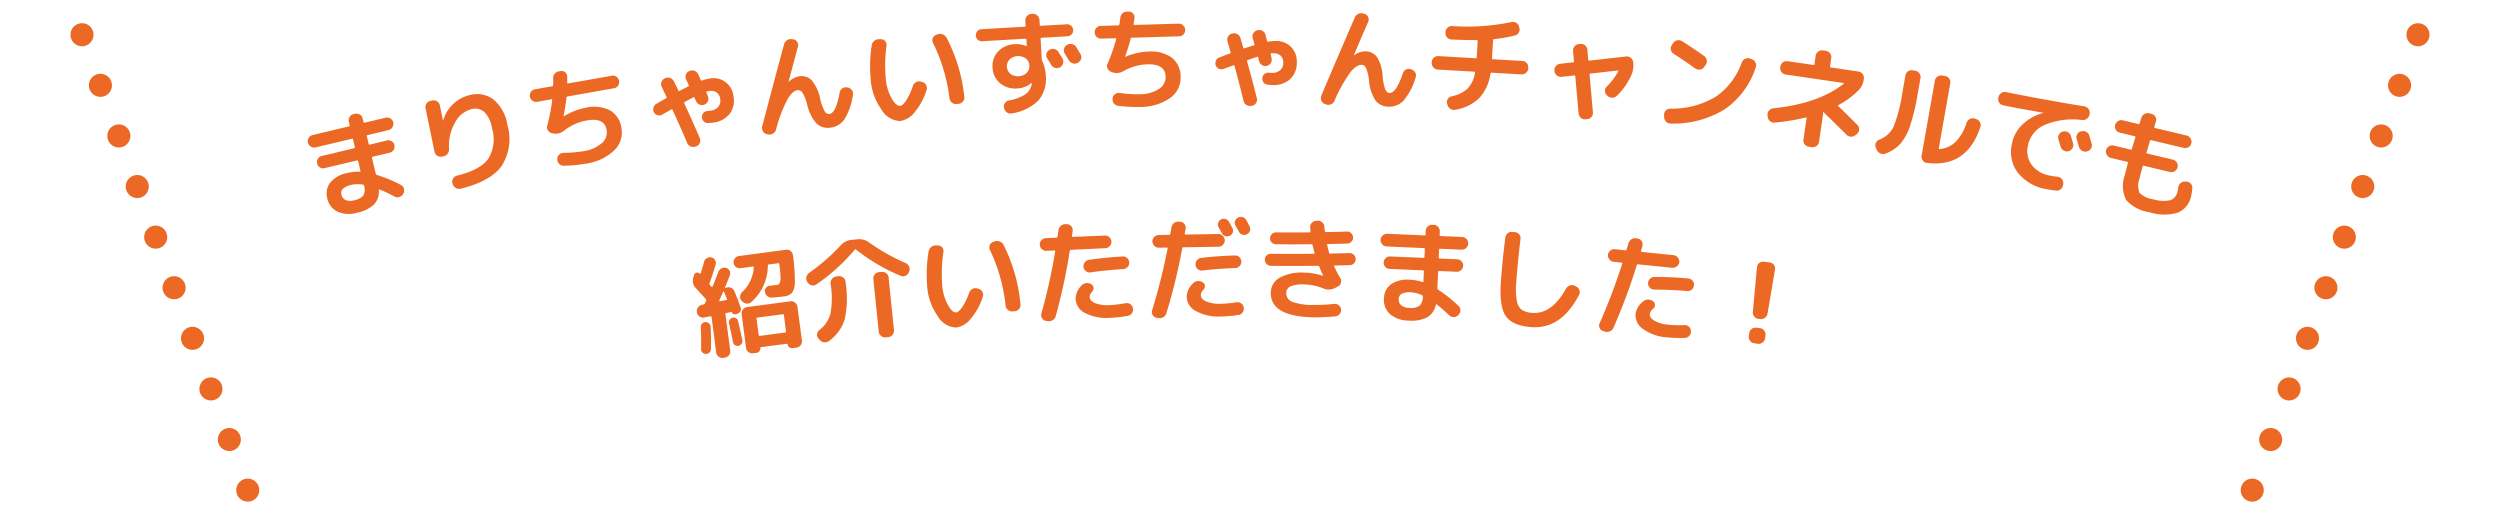 <svg xmlns="http://www.w3.org/2000/svg" xmlns:xlink="http://www.w3.org/1999/xlink" width="325" height="68" viewBox="0 0 325 68">
  <defs>
    <clipPath id="clip-path">
      <rect id="長方形_1196" data-name="長方形 1196" width="325" height="68" transform="translate(25 792)" fill="#fff"/>
    </clipPath>
    <clipPath id="clip-path-2">
      <rect id="長方形_1127" data-name="長方形 1127" width="245" height="45.03" fill="#eb6924"/>
    </clipPath>
  </defs>
  <g id="マスクグループ_175" data-name="マスクグループ 175" transform="translate(-25 -792)" clip-path="url(#clip-path)">
    <g id="グループ_1050" data-name="グループ 1050">
      <line id="線_33" data-name="線 33" y2="100" transform="translate(35.661 796.515) rotate(-20)" fill="none" stroke="#eb6924" stroke-linecap="round" stroke-width="3" stroke-dasharray="0 7"/>
      <line id="線_34" data-name="線 34" y1="100" transform="translate(305.137 890.485) rotate(-160)" fill="none" stroke="#eb6924" stroke-linecap="round" stroke-width="3" stroke-dasharray="0 7"/>
      <g id="グループ_979" data-name="グループ 979" transform="translate(65 793.505)">
        <g id="グループ_978" data-name="グループ 978" transform="translate(0 0)" clip-path="url(#clip-path-2)">
          <path id="パス_1039" data-name="パス 1039" d="M1.028,7.12A.791.791,0,0,1,.4,7.013.8.8,0,0,1,.024,6.5a.779.779,0,0,1,.107-.619.833.833,0,0,1,.512-.37L5.35,4.391a.112.112,0,0,0,.1-.156l-.1-.443a.8.8,0,0,1,.1-.624.772.772,0,0,1,.507-.375l.195-.049a.829.829,0,0,1,.989.619l.107.443a.119.119,0,0,0,.161.1l2.714-.648a.8.8,0,0,1,.624.1.8.8,0,0,1,.268,1.131.8.8,0,0,1-.507.38l-2.719.648c-.083.019-.117.063-.1.141l.234,1a.121.121,0,0,0,.161.1L10.3,6.218a.786.786,0,0,1,.609.1.757.757,0,0,1,.361.5.833.833,0,0,1-.093.619.786.786,0,0,1-.5.366l-2.217.526a.119.119,0,0,0-.1.161l.487,2.047a.225.225,0,0,0,.141.161,18.3,18.3,0,0,1,3.124,1.3.774.774,0,0,1,.4.492.821.821,0,0,1-.078.634l-.029.054a.865.865,0,0,1-.5.395.756.756,0,0,1-.624-.068c-.721-.38-1.36-.682-1.915-.911-.078-.029-.117-.01-.117.073a2.447,2.447,0,0,1-.643,1.886,4.492,4.492,0,0,1-2.2,1.062,3.742,3.742,0,0,1-2.534-.141,2.455,2.455,0,0,1-1.33-1.75,2.361,2.361,0,0,1,.361-2A3.712,3.712,0,0,1,5.17,10.449a5.676,5.676,0,0,1,1.6-.161c.078,0,.112-.034.093-.112l-.3-1.262a.112.112,0,0,0-.156-.1l-4.211,1a.761.761,0,0,1-.609-.093.779.779,0,0,1-.361-.5.8.8,0,0,1,.093-.614.776.776,0,0,1,.5-.37l4.206-1c.088-.024.122-.073.1-.161L5.9,6.1A.119.119,0,0,0,5.735,6ZM6.018,14a2.045,2.045,0,0,0,1.218-.629,1.674,1.674,0,0,0,.083-1.291.157.157,0,0,0-.151-.127,3.987,3.987,0,0,0-1.438.024,2.462,2.462,0,0,0-1.145.517.781.781,0,0,0-.195.785.944.944,0,0,0,.546.687A1.7,1.7,0,0,0,6.018,14" transform="translate(0.001 10.537)" fill="#eb6924"/>
          <path id="パス_1040" data-name="パス 1040" d="M5.294,10.325a.832.832,0,0,1-.97-.638L3.16,4.048a.824.824,0,0,1,.634-.97l.244-.049a.812.812,0,0,1,.624.117.774.774,0,0,1,.356.517l.414,1.988,0,.015c.019,0,.024-.015.019-.034A4.719,4.719,0,0,1,9.008,2.3a3.527,3.527,0,0,1,3.056.658,5.453,5.453,0,0,1,1.745,3.275,6.488,6.488,0,0,1-.765,5.317q-1.455,2-5.317,2.944a.807.807,0,0,1-.643-.1.868.868,0,0,1-.395-.521l-.039-.1a.767.767,0,0,1,.093-.609.78.78,0,0,1,.5-.366q3.026-.746,4.06-2.169a4.894,4.894,0,0,0,.5-3.986,3.861,3.861,0,0,0-.965-2.076,1.755,1.755,0,0,0-1.642-.429A3.374,3.374,0,0,0,7,5.885,6,6,0,0,0,6.215,9.3a1.027,1.027,0,0,1-.18.634.84.84,0,0,1-.541.351Z" transform="translate(12.162 8.531)" fill="#eb6924"/>
          <path id="パス_1041" data-name="パス 1041" d="M6.888,5.593a.828.828,0,0,1-.95-.663.823.823,0,0,1,.136-.619A.791.791,0,0,1,6.6,3.965L8.832,3.57a.143.143,0,0,0,.136-.141c.01-.219.01-.521-.01-.9a.886.886,0,0,1,.789-.9l.2-.039a.714.714,0,0,1,.59.18.726.726,0,0,1,.253.565v.755c0,.088.039.127.122.112l5.673-1a.805.805,0,0,1,.619.141.866.866,0,0,1,.336.536.8.8,0,0,1-.141.609.773.773,0,0,1-.526.341L10.821,4.9a.142.142,0,0,0-.127.141c-.083.77-.21,1.574-.375,2.412l0,.029.029,0A8.55,8.55,0,0,1,13.17,6.368a4.7,4.7,0,0,1,3.187.336A3.11,3.11,0,0,1,17.838,9a3.179,3.179,0,0,1-.975,2.939,6.725,6.725,0,0,1-3.7,1.7,17.456,17.456,0,0,1-2.831.263.832.832,0,0,1-.833-.833l0-.029a.769.769,0,0,1,.244-.575.832.832,0,0,1,.595-.239,15.908,15.908,0,0,0,2.544-.214,4.672,4.672,0,0,0,2.388-1.028,1.814,1.814,0,0,0,.643-1.735q-.292-1.637-2.549-1.238A6.6,6.6,0,0,0,10.387,9.34,1.691,1.691,0,0,1,8.949,9.7l-.156-.034a.8.8,0,0,1-.507-.351A.708.708,0,0,1,8.194,8.7a24.439,24.439,0,0,0,.643-3.319c0-.093-.029-.127-.107-.117Z" transform="translate(22.947 6.138)" fill="#eb6924"/>
          <path id="パス_1042" data-name="パス 1042" d="M10.4,7.315a.784.784,0,0,1-.6.083.72.72,0,0,1-.478-.37.791.791,0,0,1-.078-.6A.7.7,0,0,1,9.6,5.941c.638-.38,1.067-.629,1.3-.751a.125.125,0,0,0,.049-.171c-.068-.146-.175-.366-.312-.658S10.4,3.855,10.33,3.7a.768.768,0,0,1-.034-.629.791.791,0,0,1,.419-.458l.073-.029a.782.782,0,0,1,.629-.029.869.869,0,0,1,.492.429c.068.127.166.327.292.59s.224.468.278.595c.034.088.088.107.156.068.146-.078.526-.273,1.145-.58.073-.029.093-.088.063-.171s-.1-.224-.185-.395-.132-.283-.161-.341a.788.788,0,0,1-.024-.638.758.758,0,0,1,.429-.453l.054-.024a.857.857,0,0,1,1.111.429l.331.751a.12.12,0,0,0,.175.063,5.179,5.179,0,0,1,.965-.244,2.59,2.59,0,0,1,3.119,2.32,2.838,2.838,0,0,1-.517,2.29,3.166,3.166,0,0,1-2.135,1.111,5.284,5.284,0,0,1-.653.054A.7.7,0,0,1,15.8,8.2a.838.838,0,0,1-.244-.565.718.718,0,0,1,.2-.536.762.762,0,0,1,.541-.249q.132-.007.38-.044a1.571,1.571,0,0,0,1-.5A1.211,1.211,0,0,0,17.932,5.3a1.215,1.215,0,0,0-.463-.863,1.352,1.352,0,0,0-1-.18,2.294,2.294,0,0,0-.283.058.094.094,0,0,0-.058.141,1.81,1.81,0,0,1,.112.234l.093.239a.825.825,0,0,1-.434,1.082.817.817,0,0,1-.634.01A.849.849,0,0,1,14.8,5.59l-.2-.453a.108.108,0,0,0-.156-.068c-.249.127-.624.327-1.135.609a.125.125,0,0,0-.049.171q1.184,2.559,2.018,4.523a.753.753,0,0,1,0,.624.763.763,0,0,1-.453.448l-.083.024a.841.841,0,0,1-.643-.01.8.8,0,0,1-.458-.448q-.789-1.864-1.905-4.318c-.029-.073-.083-.088-.166-.034-.156.083-.546.3-1.174.658" transform="translate(35.695 6.078)" fill="#eb6924"/>
          <path id="パス_1043" data-name="パス 1043" d="M12.746,13.1a.792.792,0,0,1-.507-.375.84.84,0,0,1-.1-.629Q13.736,6.02,14.988,1.4a.9.9,0,0,1,.395-.521.873.873,0,0,1,.648-.127L16.2.774a.7.7,0,0,1,.5.346.741.741,0,0,1,.093.6c-.341,1.257-.746,2.763-1.209,4.527l0,.029.029,0a2.6,2.6,0,0,1,1.389-.707,1.832,1.832,0,0,1,1.589.541,5.266,5.266,0,0,1,1.072,2.329,6.447,6.447,0,0,0,.59,1.657.662.662,0,0,0,.619.38q.855-.1,1.34-2.778a.814.814,0,0,1,.936-.682l.088.019a.8.8,0,0,1,.556.327.731.731,0,0,1,.141.6,7.97,7.97,0,0,1-1.1,3.2,2.542,2.542,0,0,1-1.813,1.087,2.154,2.154,0,0,1-1.818-.541,5.475,5.475,0,0,1-1.213-2.476,5.6,5.6,0,0,0-.6-1.5.679.679,0,0,0-.614-.361c-.468.054-.921.458-1.36,1.218a18.959,18.959,0,0,0-1.482,3.943.88.88,0,0,1-1.038.6Z" transform="translate(46.943 2.839)" fill="#eb6924"/>
          <path id="パス_1044" data-name="パス 1044" d="M18.928,11.926a2.908,2.908,0,0,1-2.442-1.486,7.6,7.6,0,0,1-1.413-4,18.33,18.33,0,0,1,.136-4.357.911.911,0,0,1,.336-.58.941.941,0,0,1,.653-.21l.249,0a.651.651,0,0,1,.526.263.74.74,0,0,1,.161.59,18.584,18.584,0,0,0-.107,4.118,6.442,6.442,0,0,0,.751,2.68c.409.707.785,1.043,1.126,1.014.214-.015.473-.249.78-.692a8.13,8.13,0,0,0,.872-1.886.893.893,0,0,1,.419-.5.819.819,0,0,1,.634-.073l.161.044a.783.783,0,0,1,.507.385.773.773,0,0,1,.073.619,8.259,8.259,0,0,1-1.54,2.909,2.968,2.968,0,0,1-1.881,1.16m6.389-2.963a21.977,21.977,0,0,0-2.135-7.179.759.759,0,0,1-.039-.609.7.7,0,0,1,.419-.439l.195-.078a.915.915,0,0,1,.663,0,.976.976,0,0,1,.521.434,21.489,21.489,0,0,1,2.31,7.7.733.733,0,0,1-.18.6.794.794,0,0,1-.56.3l-.288.029a.8.8,0,0,1-.6-.2.879.879,0,0,1-.3-.56" transform="translate(58.111 2.301)" fill="#eb6924"/>
          <path id="パス_1045" data-name="パス 1045" d="M18.638,3.62a.744.744,0,0,1-.556-.195.735.735,0,0,1-.258-.536.784.784,0,0,1,.726-.833l5.619-.327c.093,0,.127-.044.122-.122L24.258.949a.794.794,0,0,1,.21-.595.777.777,0,0,1,.56-.283l.2-.01a.751.751,0,0,1,.59.214A.81.81,0,0,1,26.1.842l.034.643a.118.118,0,0,0,.141.127l3.368-.195a.756.756,0,0,1,.57.2.783.783,0,0,1,.268.541.751.751,0,0,1-.2.56.773.773,0,0,1-.541.258l-3.372.195a.117.117,0,0,0-.122.141l.151,2.641a.741.741,0,0,0,.073.244,5.24,5.24,0,0,1,.443,1.818A4.4,4.4,0,0,1,26,11.276,6.226,6.226,0,0,1,22.508,13a.752.752,0,0,1-.624-.117.942.942,0,0,1-.38-.541l-.019-.058a.735.735,0,0,1,.107-.6.8.8,0,0,1,.512-.361,5.59,5.59,0,0,0,2.213-.838,2.059,2.059,0,0,0,.78-1.369l0-.029,0-.029-.015-.015h-.024a2.947,2.947,0,0,1-1.867.712,3.014,3.014,0,0,1-2.222-.687,2.753,2.753,0,0,1-.97-2.013,2.742,2.742,0,0,1,.741-2.125A3.108,3.108,0,0,1,22.908,4a3.329,3.329,0,0,1,1.482.253H24.4l.034.01.015-.015L24.4,3.42c0-.088-.049-.132-.136-.127Zm5.794,4.123a1.224,1.224,0,0,0,.351-.965,1.2,1.2,0,0,0-.463-.916,1.669,1.669,0,0,0-2.1.122,1.287,1.287,0,0,0,.107,1.881,1.675,1.675,0,0,0,2.105-.122m2.973-3.007a.813.813,0,0,1,.638-.093.779.779,0,0,1,.517.38c.122.185.3.478.541.872a.806.806,0,0,1,.058.629.782.782,0,0,1-.395.492.839.839,0,0,1-.638.068.891.891,0,0,1-.507-.395c-.044-.088-.214-.366-.512-.838a.726.726,0,0,1-.1-.609.786.786,0,0,1,.38-.5Zm3.465-.375c.356.595.536.9.546.921a.745.745,0,0,1,.093.624.777.777,0,0,1-.39.492l-.044.029a.8.8,0,0,1-.634.073.82.82,0,0,1-.512-.385c-.063-.093-.156-.239-.273-.439s-.2-.346-.263-.439a.794.794,0,0,1-.1-.624.737.737,0,0,1,.37-.507l.044-.015a.85.85,0,0,1,.643-.1.773.773,0,0,1,.517.37" transform="translate(69.034 0.236)" fill="#eb6924"/>
          <path id="パス_1046" data-name="パス 1046" d="M21.831,3.514a.824.824,0,0,1-.838-.794.806.806,0,0,1,.224-.595.767.767,0,0,1,.565-.263l2.266-.068a.136.136,0,0,0,.156-.117c.044-.219.088-.517.127-.9a.89.89,0,0,1,.3-.56A.9.9,0,0,1,25.242,0l.2,0A.722.722,0,0,1,26,.263a.73.73,0,0,1,.171.595l-.112.746c-.015.088.019.132.112.132l5.755-.166a.764.764,0,0,1,.58.229.824.824,0,0,1,.263.58.8.8,0,0,1-.229.585.757.757,0,0,1-.565.253l-6.155.18a.138.138,0,0,0-.141.122c-.195.746-.434,1.525-.721,2.329v.029h.024A8.47,8.47,0,0,1,27.937,5.2a4.7,4.7,0,0,1,3.1.794,3.114,3.114,0,0,1,1.131,2.49,3.188,3.188,0,0,1-1.389,2.768,6.755,6.755,0,0,1-3.913,1.145,18.472,18.472,0,0,1-2.841-.151.841.841,0,0,1-.7-.945v-.029a.768.768,0,0,1,.327-.541.84.84,0,0,1,.619-.146,16.349,16.349,0,0,0,2.544.161,4.638,4.638,0,0,0,2.515-.673,1.821,1.821,0,0,0,.892-1.618q-.051-1.667-2.344-1.6a6.672,6.672,0,0,0-3.134.882,1.686,1.686,0,0,1-1.472.146l-.146-.058a.778.778,0,0,1-.453-.424.7.7,0,0,1,0-.614,23.961,23.961,0,0,0,1.121-3.192c.015-.088-.015-.132-.088-.127Z" transform="translate(81.31 0.001)" fill="#eb6924"/>
          <path id="パス_1047" data-name="パス 1047" d="M25.28,5.551a.81.81,0,0,1-.6-.015.742.742,0,0,1-.409-.439.789.789,0,0,1,.015-.614.726.726,0,0,1,.443-.419c.682-.273,1.15-.448,1.394-.531a.119.119,0,0,0,.073-.161c-.044-.156-.112-.39-.2-.7s-.156-.541-.2-.7a.8.8,0,0,1,.068-.629.812.812,0,0,1,.492-.385L26.421.95a.769.769,0,0,1,.629.068.843.843,0,0,1,.419.5c.044.136.112.351.19.634s.151.492.18.634c.019.088.068.117.151.088.156-.058.56-.185,1.218-.39a.119.119,0,0,0,.088-.161c-.029-.1-.063-.234-.117-.419s-.088-.3-.107-.356A.83.83,0,0,1,29.15.911a.793.793,0,0,1,.5-.38l.058-.01a.8.8,0,0,1,.634.088.835.835,0,0,1,.395.512l.2.794q.029.117.161.088a5.5,5.5,0,0,1,.994-.088,2.709,2.709,0,0,1,1.979.789A2.686,2.686,0,0,1,34.8,4.712a2.844,2.844,0,0,1-.877,2.178,3.174,3.174,0,0,1-2.281.751,4.592,4.592,0,0,1-.658-.054.711.711,0,0,1-.512-.292.842.842,0,0,1-.146-.595.7.7,0,0,1,.288-.5.764.764,0,0,1,.57-.156c.088.01.214.015.38.019a1.6,1.6,0,0,0,1.067-.331,1.228,1.228,0,0,0,.414-.96,1.2,1.2,0,0,0-.322-.926,1.326,1.326,0,0,0-.96-.336,1.628,1.628,0,0,0-.288.01.089.089,0,0,0-.078.127,1.541,1.541,0,0,1,.068.253l.054.244a.824.824,0,0,1-.088.624.813.813,0,0,1-.512.38.8.8,0,0,1-.629-.093.822.822,0,0,1-.385-.5l-.122-.482a.112.112,0,0,0-.146-.093c-.263.083-.673.224-1.218.419a.121.121,0,0,0-.078.161q.753,2.719,1.267,4.786a.786.786,0,0,1-.1.624.759.759,0,0,1-.517.361l-.093.015a.856.856,0,0,1-.634-.112.823.823,0,0,1-.38-.517c-.317-1.316-.712-2.836-1.179-4.571-.02-.073-.073-.1-.161-.058-.166.058-.585.21-1.267.463" transform="translate(93.781 1.907)" fill="#eb6924"/>
          <path id="パス_1048" data-name="パス 1048" d="M27.537,11.836a.773.773,0,0,1-.448-.443.875.875,0,0,1,0-.638Q29.533,4.979,31.451.583a.853.853,0,0,1,.463-.458.879.879,0,0,1,.658-.034l.161.049a.727.727,0,0,1,.448.414.757.757,0,0,1,0,.609q-.782,1.791-1.852,4.3V5.5h.029A2.582,2.582,0,0,1,32.839,5a1.835,1.835,0,0,1,1.5.765,5.227,5.227,0,0,1,.721,2.456A6.552,6.552,0,0,0,35.4,9.95c.141.3.327.458.56.463.575.015,1.15-.833,1.725-2.554a.816.816,0,0,1,.409-.487.791.791,0,0,1,.614-.054l.088.034a.8.8,0,0,1,.5.4.725.725,0,0,1,.058.624A8.074,8.074,0,0,1,37.8,11.383a2.551,2.551,0,0,1-1.949.814,2.152,2.152,0,0,1-1.715-.8,5.476,5.476,0,0,1-.848-2.627A5.739,5.739,0,0,0,32.913,7.2c-.151-.292-.336-.443-.565-.443-.463-.015-.97.317-1.516,1.009a18.964,18.964,0,0,0-2.037,3.679.829.829,0,0,1-.468.448.841.841,0,0,1-.643,0Z" transform="translate(104.683 0.168)" fill="#eb6924"/>
          <path id="パス_1049" data-name="パス 1049" d="M30.765,6.471a.787.787,0,0,1-.565-.283.8.8,0,0,1-.214-.6l0-.1a.755.755,0,0,1,.278-.56.839.839,0,0,1,.6-.21L35.7,5a.118.118,0,0,0,.136-.127l.122-2.115c0-.078-.029-.122-.112-.122q-1.2.015-3.29-.073a.8.8,0,0,1-.575-.278.783.783,0,0,1-.21-.59l0-.1a.8.8,0,0,1,.278-.57.768.768,0,0,1,.59-.214A28.117,28.117,0,0,0,40.322.3a.858.858,0,0,1,.638.088.781.781,0,0,1,.38.5l.039.136a.791.791,0,0,1-.083.638.784.784,0,0,1-.507.38,20.311,20.311,0,0,1-2.7.473.138.138,0,0,0-.127.141L37.822,4.99c0,.088.039.132.127.141l3.806.219a.8.8,0,0,1,.57.273.768.768,0,0,1,.214.59l0,.1a.851.851,0,0,1-.882.785l-3.894-.224c-.068,0-.117.034-.141.122a5.917,5.917,0,0,1-1.472,3.2,5.854,5.854,0,0,1-3.1,1.5.848.848,0,0,1-.643-.127.907.907,0,0,1-.385-.551l-.039-.132a.733.733,0,0,1,.1-.6.759.759,0,0,1,.5-.346,4.11,4.11,0,0,0,2.061-.994,3.869,3.869,0,0,0,.97-2.066c.024-.088-.01-.132-.093-.136Z" transform="translate(116.138 1.069)" fill="#eb6924"/>
          <path id="パス_1050" data-name="パス 1050" d="M33.276,4.4l-.015-.029A.837.837,0,0,1,34,3.451l1.691-.19c.093-.01.127-.058.117-.136L35.688,1.78a.8.8,0,0,1,.195-.6.809.809,0,0,1,.556-.288l.21-.029a.826.826,0,0,1,.609.2.843.843,0,0,1,.3.57l.1,1.287c.015.088.058.127.141.117L42.6,2.5a.817.817,0,0,1,.6.18.862.862,0,0,1,.307.556l.01.034a3.239,3.239,0,0,1-.229,1.608,8.805,8.805,0,0,1-1.91,2.739.808.808,0,0,1-.614.234.885.885,0,0,1-.619-.253l-.078-.078a.694.694,0,0,1-.229-.565.809.809,0,0,1,.249-.565,8.123,8.123,0,0,0,1.482-1.969.061.061,0,0,0-.01-.068.069.069,0,0,0-.068-.029l-3.543.395c-.093.015-.127.058-.112.141l.434,4.893a.765.765,0,0,1-.19.6.791.791,0,0,1-.56.288l-.21.029a.842.842,0,0,1-.9-.77l-.434-4.834c-.01-.078-.058-.112-.141-.1l-1.652.18a.836.836,0,0,1-.906-.741" transform="translate(128.808 3.338)" fill="#eb6924"/>
          <path id="パス_1051" data-name="パス 1051" d="M47.572,3.232a.8.8,0,0,1,.482.424.789.789,0,0,1,.039.638,10.465,10.465,0,0,1-4.025,5.444A12.674,12.674,0,0,1,37.046,11.6a.82.82,0,0,1-.6-.239.9.9,0,0,1-.263-.6l0-.263a.739.739,0,0,1,.214-.585.756.756,0,0,1,.575-.249A11.157,11.157,0,0,0,42.85,8.14a8.936,8.936,0,0,0,3.421-4.474.894.894,0,0,1,.439-.478.81.81,0,0,1,.638-.044ZM37.411,2.516A.753.753,0,0,1,37.06,2a.763.763,0,0,1,.127-.6l.18-.273A.8.8,0,0,1,37.9.781.87.87,0,0,1,38.542.9q1.36.863,2.851,1.92a.8.8,0,0,1,.331.541.78.78,0,0,1-.141.614l-.195.273a.755.755,0,0,1-.536.327.8.8,0,0,1-.614-.136c-1.062-.751-2-1.394-2.827-1.92" transform="translate(140.151 2.958)" fill="#eb6924"/>
          <path id="パス_1052" data-name="パス 1052" d="M38.961,9.672l-.015-.2a.779.779,0,0,1,.185-.6.841.841,0,0,1,.565-.3q5.87-.607,9.157-3.2c.024,0,.029-.024.015-.049a.066.066,0,0,0-.044-.044L41.3,4.18a.815.815,0,0,1-.541-.331.8.8,0,0,1-.161-.614l.015-.1a.784.784,0,0,1,.331-.536.815.815,0,0,1,.614-.151l3.343.487c.083.015.132-.024.146-.112L45.2,1.738a.842.842,0,0,1,.936-.7l.39.058a.816.816,0,0,1,.541.327.784.784,0,0,1,.161.609l-.156,1.082c-.015.088.019.136.1.146l3.587.526a.829.829,0,0,1,.541.322.752.752,0,0,1,.161.609l-.01.1a2.423,2.423,0,0,1-.682,1.418,10.921,10.921,0,0,1-2.6,1.91c-.078.039-.088.083-.034.132.721.7,1.555,1.516,2.49,2.461a.73.73,0,0,1,.229.58.777.777,0,0,1-.263.57l-.185.146a.872.872,0,0,1-1.194-.024c-.775-.785-1.711-1.706-2.817-2.763a.645.645,0,0,1-.136-.195c-.024-.024-.044-.029-.054-.024l-.024.054a.261.261,0,0,0,0,.063l0,.073-.541,3.714a.764.764,0,0,1-.331.536.8.8,0,0,1-.614.156l-.39-.058a.807.807,0,0,1-.536-.322.775.775,0,0,1-.156-.6l.409-2.792c.015-.088-.024-.117-.1-.088a28,28,0,0,1-4.035.663.78.78,0,0,1-.614-.185.854.854,0,0,1-.307-.57" transform="translate(150.834 4.004)" fill="#eb6924"/>
          <path id="パス_1053" data-name="パス 1053" d="M42,11.918l-.127-.292a.749.749,0,0,1,.015-.614.763.763,0,0,1,.448-.419,3.351,3.351,0,0,0,1.862-1.7,20.753,20.753,0,0,0,1.155-4.532l.375-2.115a.777.777,0,0,1,.336-.531.807.807,0,0,1,.614-.136l.341.058a.842.842,0,0,1,.531.341.8.8,0,0,1,.136.609L47.315,4.7a27.456,27.456,0,0,1-1,4.152,6.717,6.717,0,0,1-1.272,2.31,4.87,4.87,0,0,1-1.925,1.248.831.831,0,0,1-.648-.019A.888.888,0,0,1,42,11.918m6.5,1.7a.721.721,0,0,1-.526-.331.805.805,0,0,1-.141-.619l1.725-9.747A.784.784,0,0,1,49.9,2.39a.855.855,0,0,1,.619-.136l.361.068a.808.808,0,0,1,.536.336.772.772,0,0,1,.141.609l-1.491,8.441c-.015.078.019.112.1.107a3.358,3.358,0,0,0,2.1-.945,6.3,6.3,0,0,0,1.418-2.485.835.835,0,0,1,.424-.478.812.812,0,0,1,.619-.054l.2.068a.809.809,0,0,1,.492.4.74.74,0,0,1,.054.624Q53.7,14.279,48.5,13.614" transform="translate(161.977 6.056)" fill="#eb6924"/>
          <path id="パス_1054" data-name="パス 1054" d="M45.75,3.877a.778.778,0,0,1-.517-.351.8.8,0,0,1-.122-.619l.02-.1a.851.851,0,0,1,.984-.648q4.905,1,10.176,1.852a.872.872,0,0,1,.546.336.814.814,0,0,1,.156.619l-.024.1a.841.841,0,0,1-.327.551.914.914,0,0,1-.629.175,9.481,9.481,0,0,0-4.9.643,3.7,3.7,0,0,0-2.135,2.617,3.1,3.1,0,0,0,.473,2.578,3.786,3.786,0,0,0,2.393,1.389,7.541,7.541,0,0,0,.955.141.89.89,0,0,1,.56.292.767.767,0,0,1,.2.595l-.015.132a.827.827,0,0,1-.283.575.761.761,0,0,1-.595.214,12.581,12.581,0,0,1-1.291-.19,6,6,0,0,1-3.723-2.135A4.5,4.5,0,0,1,46.9,8.819,4.587,4.587,0,0,1,48.24,6.387a6.344,6.344,0,0,1,2.719-1.52l.024-.024-.015,0c-1.491-.249-3.236-.565-5.219-.96m7.758,3.411a.85.85,0,0,1,1.048.575c.058.214.156.541.283.984a.781.781,0,0,1-.1.624.822.822,0,0,1-1.14.273.877.877,0,0,1-.395-.517c-.024-.093-.122-.4-.278-.936a.753.753,0,0,1,.063-.614.812.812,0,0,1,.5-.39Zm3.441.536c.19.668.292,1.009.3,1.028a.806.806,0,0,1-.078.629.792.792,0,0,1-.507.375l-.044.019a.831.831,0,0,1-.634-.1.812.812,0,0,1-.395-.507c-.029-.1-.073-.268-.136-.487s-.112-.39-.151-.5a.775.775,0,0,1,.063-.629.726.726,0,0,1,.487-.39l.049,0a.844.844,0,0,1,.643.063.781.781,0,0,1,.4.5" transform="translate(174.668 8.307)" fill="#eb6924"/>
          <path id="パス_1055" data-name="パス 1055" d="M48.608,8.533a.866.866,0,0,1-.619-1,.817.817,0,0,1,.375-.507.864.864,0,0,1,.629-.1l2.2.526a.113.113,0,0,0,.156-.1c.151-.5.3-.989.448-1.486a.114.114,0,0,0-.083-.156l-1.935-.458a.785.785,0,0,1-.507-.37.774.774,0,0,1-.1-.619.807.807,0,0,1,.37-.512.757.757,0,0,1,.619-.107l2.032.482c.088.019.141,0,.161-.083s.068-.2.117-.37.088-.288.117-.37A.778.778,0,0,1,53,2.816a.82.82,0,0,1,.638-.073l.288.068a.741.741,0,0,1,.482.385.716.716,0,0,1,.058.614l-.2.673c-.019.088.01.136.088.156l4.118.984A.777.777,0,0,1,58.974,6a.807.807,0,0,1,.1.624.779.779,0,0,1-.365.507.792.792,0,0,1-.619.1l-4.24-1.009A.109.109,0,0,0,53.7,6.3c-.127.443-.278.941-.448,1.506a.112.112,0,0,0,.1.156l3.324.794a.8.8,0,0,1,.512.366.792.792,0,0,1,.1.619.812.812,0,0,1-.37.517.774.774,0,0,1-.619.1l-3.4-.809a.121.121,0,0,0-.161.1c-.21.814-.351,1.335-.4,1.574a2.585,2.585,0,0,0,0,1.842A3.023,3.023,0,0,0,54.1,13.9a4.372,4.372,0,0,0,2.276.122,1.55,1.55,0,0,0,.926-1.209c.015-.063.039-.195.063-.39a.926.926,0,0,1,.283-.585.811.811,0,0,1,.575-.234h.195a.808.808,0,0,1,.789.853,6.045,6.045,0,0,1-.136.931,2.953,2.953,0,0,1-1.7,2.237,6.136,6.136,0,0,1-3.679-.019,5.1,5.1,0,0,1-3.09-1.6,4.137,4.137,0,0,1-.175-3.241c.058-.234.19-.755.4-1.569a.114.114,0,0,0-.088-.156Z" transform="translate(185.797 10.494)" fill="#eb6924"/>
          <path id="パス_1056" data-name="パス 1056" d="M11.846,13.316c.019-.029.044-.088.083-.171s.063-.141.083-.171a.169.169,0,0,0-.029-.2c-.161-.175-.395-.434-.707-.77l-.6-.663a1.372,1.372,0,0,1-.331-1.4l.107-.322a.379.379,0,0,1,.317-.292.43.43,0,0,1,.414.132.062.062,0,0,0,.068.015.052.052,0,0,0,.044-.039c.161-.492.307-.984.429-1.472a.767.767,0,0,1,.351-.5.823.823,0,0,1,.614-.117.654.654,0,0,1,.478.351.713.713,0,0,1,.073.595c-.234.814-.5,1.618-.789,2.4a.216.216,0,0,0,.029.214,1.649,1.649,0,0,0,.122.151l.1.1a.147.147,0,0,0,.078.024.067.067,0,0,0,.068-.044c.171-.414.419-1.048.736-1.9A.886.886,0,0,1,14,8.774a.779.779,0,0,1,.609-.063.706.706,0,0,1,.448.366.738.738,0,0,1,.034.585c-.3.789-.512,1.316-.634,1.589,0,.039.019.063.068.068l.068-.029a.841.841,0,0,1,.643,0,.8.8,0,0,1,.448.443q.431,1.023.809,2.12a.574.574,0,0,1-.024.482.622.622,0,0,1-.37.322l-.224.073a.4.4,0,0,1-.317-.024.379.379,0,0,1-.2-.229.069.069,0,0,0-.078-.034l-.663.132c-.078.01-.112.058-.1.146l.624,4.737a.791.791,0,0,1-.171.609.818.818,0,0,1-.551.312l-.19.024a.8.8,0,0,1-.6-.161.815.815,0,0,1-.312-.546l-.6-4.605c-.015-.078-.058-.112-.151-.1l-.814.166a.8.8,0,0,1-.609-.136.751.751,0,0,1-.331-.521l0-.029a.784.784,0,0,1,.141-.624.9.9,0,0,1,.541-.351l.2-.044a.21.21,0,0,0,.171-.141m.565,6.409a.634.634,0,0,1-.468.171.618.618,0,0,1-.443-.2.594.594,0,0,1-.171-.453c.024-1.028.01-1.969-.034-2.827a.593.593,0,0,1,.161-.458.649.649,0,0,1,1.116.4c.058.941.073,1.91.044,2.919a.6.6,0,0,1-.2.443m1.277-6.764c-.019.019-.015.039,0,.063a.073.073,0,0,0,.073.029l.848-.156q.132-.015.088-.132-.27-.673-.395-.965c-.01-.019-.029-.024-.054-.024a.067.067,0,0,0-.049.039c-.249.57-.419.955-.512,1.145m1.34,2.52a.567.567,0,0,1,.37-.283.613.613,0,0,1,.463.054.489.489,0,0,1,.268.351q.314,1.287.565,2.5a.6.6,0,0,1-.093.473.67.67,0,0,1-.4.273.556.556,0,0,1-.458-.088.589.589,0,0,1-.268-.39q-.2-1.067-.512-2.432a.622.622,0,0,1,.063-.463m7.334-9.118a.791.791,0,0,1,.614.171.842.842,0,0,1,.307.565,24.4,24.4,0,0,1,.234,3.4,2.487,2.487,0,0,1-.361,1.467,1.72,1.72,0,0,1-1.1.468c-.351.044-.848.1-1.5.151a.791.791,0,0,1-.595-.18.832.832,0,0,1-.327-.536.688.688,0,0,1,.141-.565.709.709,0,0,1,.517-.273c.526-.054.814-.078.872-.088a.483.483,0,0,0,.37-.21,1.734,1.734,0,0,0,.122-.77A12.781,12.781,0,0,0,21.51,8.2c-.01-.078-.049-.112-.127-.1l-1.233.161a.138.138,0,0,0-.117.136A6.321,6.321,0,0,1,17.86,13.16a.752.752,0,0,1-.619.18.945.945,0,0,1-.58-.331l-.054-.049a.751.751,0,0,1-.171-.575.92.92,0,0,1,.288-.565,4.79,4.79,0,0,0,1.482-3.187c.01-.078-.024-.112-.1-.107l-1.637.219a.747.747,0,0,1-.58-.161.735.735,0,0,1-.3-.521.767.767,0,0,1,.156-.595.752.752,0,0,1,.521-.3Zm-4.245,13.46a.821.821,0,0,1-.614-.161.782.782,0,0,1-.322-.541l-.575-4.376a.788.788,0,0,1,.171-.614.8.8,0,0,1,.546-.322l5.624-.741a.779.779,0,0,1,.6.171.824.824,0,0,1,.317.551l.575,4.376a.821.821,0,0,1-.707.921l-.507.063a.566.566,0,0,1-.419-.107.546.546,0,0,1-.219-.38c0-.063-.039-.083-.1-.078l-3.392.443c-.049.01-.068.039-.058.1a.558.558,0,0,1-.117.424.585.585,0,0,1-.39.219Zm.424-4.493.278,2.115c.015.088.054.127.132.117l3.324-.439c.073-.01.107-.058.1-.146l-.278-2.115c-.01-.088-.058-.127-.132-.117l-3.319.439c-.083.01-.112.058-.1.146" transform="translate(39.788 24.615)" fill="#eb6924"/>
          <path id="パス_1057" data-name="パス 1057" d="M13.491,11.708l-.068-.093a.871.871,0,0,1-.1-.638.91.91,0,0,1,.366-.536,25.76,25.76,0,0,0,4.1-3.577,2.1,2.1,0,0,1,1.369-.7l.814-.083a2.078,2.078,0,0,1,1.477.4,25.679,25.679,0,0,0,4.742,2.675.9.9,0,0,1,.468.453.864.864,0,0,1,.029.643l-.049.107a.774.774,0,0,1-.429.463.747.747,0,0,1-.629.015,24.418,24.418,0,0,1-5.794-3.407.126.126,0,0,0-.19.019,24.887,24.887,0,0,1-4.99,4.508.757.757,0,0,1-.6.112.8.8,0,0,1-.512-.37m3.728-.789.288-.029a.789.789,0,0,1,.6.18.765.765,0,0,1,.3.551l.039.351a12.472,12.472,0,0,1-.161,4.566,5.5,5.5,0,0,1-2.018,2.768.888.888,0,0,1-1.218-.127l-.166-.19a.709.709,0,0,1-.175-.57.8.8,0,0,1,.3-.531A3.974,3.974,0,0,0,16.439,15.8a11.009,11.009,0,0,0,.068-3.631l-.039-.346a.78.78,0,0,1,.195-.6.8.8,0,0,1,.556-.3m5.541-.565.346-.034a.781.781,0,0,1,.6.18.765.765,0,0,1,.3.551l.7,6.837a.812.812,0,0,1-.18.6.776.776,0,0,1-.551.307l-.351.034a.785.785,0,0,1-.6-.185.831.831,0,0,1-.3-.56l-.7-6.832a.77.77,0,0,1,.18-.6.787.787,0,0,1,.551-.3" transform="translate(51.511 23.518)" fill="#eb6924"/>
          <path id="パス_1058" data-name="パス 1058" d="M20.34,17.376a2.912,2.912,0,0,1-2.422-1.525,7.583,7.583,0,0,1-1.355-4.021,18.285,18.285,0,0,1,.195-4.352.93.93,0,0,1,.351-.58,1,1,0,0,1,.648-.2l.253.015a.642.642,0,0,1,.526.268.758.758,0,0,1,.151.59,18.66,18.66,0,0,0-.171,4.118,6.444,6.444,0,0,0,.716,2.69c.395.712.765,1.058,1.111,1.033.214-.015.473-.244.785-.682a8.038,8.038,0,0,0,.9-1.876.917.917,0,0,1,.424-.492.845.845,0,0,1,.634-.068l.166.049a.829.829,0,0,1,.5.395.768.768,0,0,1,.058.619,8.124,8.124,0,0,1-1.584,2.885,2.949,2.949,0,0,1-1.891,1.136m6.428-2.87a21.964,21.964,0,0,0-2.032-7.213.789.789,0,0,1-.029-.6.705.705,0,0,1,.424-.434l.2-.073a.9.9,0,0,1,.668,0,.928.928,0,0,1,.507.443,21.468,21.468,0,0,1,2.2,7.739.741.741,0,0,1-.19.6.827.827,0,0,1-.565.292l-.288.019a.771.771,0,0,1-.595-.2.88.88,0,0,1-.3-.565" transform="translate(63.96 23.698)" fill="#eb6924"/>
          <path id="パス_1059" data-name="パス 1059" d="M20.329,18.241a.737.737,0,0,1-.507-.346.718.718,0,0,1-.083-.614,76.381,76.381,0,0,0,1.793-8.065c.015-.088-.015-.132-.1-.127L20.4,9.133a.78.78,0,0,1-.595-.224.793.793,0,0,1-.278-.575.777.777,0,0,1,.224-.585.819.819,0,0,1,.575-.268l1.36-.058A.145.145,0,0,0,21.83,7.3c.063-.375.1-.653.122-.838a.936.936,0,0,1,.322-.58.859.859,0,0,1,.614-.21l.19,0a.735.735,0,0,1,.551.278.751.751,0,0,1,.171.6c0,.078-.019.185-.039.322s-.039.244-.049.322a.094.094,0,0,0,.029.088.083.083,0,0,0,.078.039l4.152-.175a.8.8,0,0,1,.595.214.777.777,0,0,1,.273.565.787.787,0,0,1-.224.595.814.814,0,0,1-.57.273L23.584,9a.146.146,0,0,0-.156.122A75.186,75.186,0,0,1,21.6,17.627a.817.817,0,0,1-.395.521.922.922,0,0,1-.648.122Zm10.361-2.3a.78.78,0,0,1,.609.136.763.763,0,0,1,.341.526.833.833,0,0,1-.136.634.77.77,0,0,1-.521.346,16.848,16.848,0,0,1-2.261.258,6.114,6.114,0,0,1-3.251-.6A2.17,2.17,0,0,1,24.184,15.4a2.517,2.517,0,0,1,.789-1.774.9.9,0,0,1,.595-.292,1.01,1.01,0,0,1,.653.136.564.564,0,0,1,.292.443.65.65,0,0,1-.161.517,1.069,1.069,0,0,0-.341.7c.019.341.263.614.736.814a4.558,4.558,0,0,0,1.905.244,15.016,15.016,0,0,0,2.037-.249m-4.576-4a.769.769,0,0,1-.585-.156.8.8,0,0,1-.312-.536.842.842,0,0,1,.166-.619.772.772,0,0,1,.541-.322c1.5-.219,2.958-.366,4.4-.439a.756.756,0,0,1,.58.219.822.822,0,0,1-.521,1.418c-1.545.1-2.968.239-4.269.434" transform="translate(75.643 21.97)" fill="#eb6924"/>
          <path id="パス_1060" data-name="パス 1060" d="M23.116,18.58a.729.729,0,0,1-.492-.361.7.7,0,0,1-.063-.614,76.7,76.7,0,0,0,2.008-8.012q.022-.132-.088-.132l-1.038.015a.783.783,0,0,1-.59-.239.792.792,0,0,1-.258-.58.832.832,0,0,1,.819-.828l1.36-.024a.134.134,0,0,0,.141-.122c.073-.37.127-.648.151-.833a.948.948,0,0,1,.331-.57.879.879,0,0,1,.619-.19l.19.01a.748.748,0,0,1,.546.292.768.768,0,0,1,.161.6q-.015.117-.058.322c-.024.136-.044.244-.054.322a.09.09,0,0,0,.024.088.109.109,0,0,0,.083.044L31.162,7.7a.782.782,0,0,1,.58.229A.8.8,0,0,1,32,8.506a.824.824,0,0,1-.234.59.771.771,0,0,1-.57.258l-4.566.073a.146.146,0,0,0-.156.117A75.7,75.7,0,0,1,24.412,18a.815.815,0,0,1-.409.512.923.923,0,0,1-.648.107Zm3.938-2.724a2.524,2.524,0,0,1,.833-1.754.905.905,0,0,1,.6-.283,1.056,1.056,0,0,1,.653.161.552.552,0,0,1,.273.448.641.641,0,0,1-.171.512,1.013,1.013,0,0,0-.356.7c0,.336.244.614.707.828a4.517,4.517,0,0,0,1.9.3,15.751,15.751,0,0,0,2.042-.195.779.779,0,0,1,.609.151.762.762,0,0,1,.322.536.855.855,0,0,1-.146.634.768.768,0,0,1-.536.327,16.6,16.6,0,0,1-2.266.2,6.155,6.155,0,0,1-3.231-.687,2.165,2.165,0,0,1-1.238-1.871M28.5,12.269a.76.76,0,0,1-.3-.541.835.835,0,0,1,.18-.614.793.793,0,0,1,.551-.307q2.273-.27,4.41-.317a.771.771,0,0,1,.575.229.824.824,0,0,1,.244.575.794.794,0,0,1-.234.58.753.753,0,0,1-.57.249q-2.325.088-4.284.322a.736.736,0,0,1-.575-.175M31.625,7.6c-.049-.088-.117-.214-.21-.38s-.161-.3-.21-.39a.7.7,0,0,1-.058-.575.724.724,0,0,1,.361-.448.75.75,0,0,1,.595-.058.834.834,0,0,1,.468.39l.21.385c.088.171.161.3.21.385a.714.714,0,0,1,.054.58.7.7,0,0,1-.39.434.757.757,0,0,1-.575.044.737.737,0,0,1-.453-.366m1.711-1.584a.729.729,0,0,1,.38-.453.8.8,0,0,1,.609-.054.779.779,0,0,1,.478.375c.054.093.122.234.219.419s.161.317.2.39a.726.726,0,0,1,.049.585.75.75,0,0,1-.385.443.728.728,0,0,1-.595.054.8.8,0,0,1-.463-.385c-.093-.175-.234-.439-.439-.785a.737.737,0,0,1-.058-.59" transform="translate(87.218 21.218)" fill="#eb6924"/>
          <path id="パス_1061" data-name="パス 1061" d="M26.292,11.445a.739.739,0,0,1-.541-.244.784.784,0,0,1-.219-.56.724.724,0,0,1,.239-.541.745.745,0,0,1,.565-.219q1.828.029,5.565,0c.083,0,.112-.044.093-.132-.1-.336-.18-.663-.249-.984a.139.139,0,0,0-.127-.122c-1.74.024-3.28.024-4.635,0a.763.763,0,0,1-.546-.229.717.717,0,0,1-.219-.556A.774.774,0,0,1,27,7.1q1.923.029,4.362,0c.088,0,.122-.039.1-.127l-.029-.526a.711.711,0,0,1,.2-.58.848.848,0,0,1,.58-.273l.2-.01a.807.807,0,0,1,.59.224.833.833,0,0,1,.278.58,4,4,0,0,0,.058.556.142.142,0,0,0,.146.122c.609-.01,1.511-.034,2.719-.073a.719.719,0,0,1,.551.21.758.758,0,0,1,.244.546.725.725,0,0,1-.224.57.784.784,0,0,1-.551.239q-.833.029-2.5.058-.117,0-.088.132c.156.619.239.95.249,1,0,.068.058.1.156.107,1.14-.024,1.979-.044,2.515-.063a.786.786,0,0,1,.58,1.321.758.758,0,0,1-.546.244q-.643.022-1.959.058c-.093,0-.122.029-.093.1.258.541.526,1.053.809,1.535a.723.723,0,0,1,.078.609.706.706,0,0,1-.385.468l-.4.214a1.7,1.7,0,0,1-1.491.049,6.991,6.991,0,0,0-2.481-.521,4.107,4.107,0,0,0-1.8.253.918.918,0,0,0-.551.848,1.2,1.2,0,0,0,.785,1.155,7.588,7.588,0,0,0,2.783.409,23.717,23.717,0,0,0,2.651-.132.8.8,0,0,1,.6.166.793.793,0,0,1,.132,1.135.8.8,0,0,1-.546.307,23.642,23.642,0,0,1-2.861.132q-5.607-.1-5.551-3.207A2.222,2.222,0,0,1,27.452,13a5.949,5.949,0,0,1,3.255-.663,7.668,7.668,0,0,1,2.383.419h.024v-.044c-.161-.327-.327-.716-.507-1.165a.169.169,0,0,0-.171-.1q-3.611.037-6.145,0" transform="translate(98.895 21.603)" fill="#eb6924"/>
          <path id="パス_1062" data-name="パス 1062" d="M29.42,8.506a.806.806,0,0,1-.575-.273.821.821,0,0,1-.224-.595.783.783,0,0,1,.278-.57.817.817,0,0,1,.595-.214l4.834.21c.088,0,.136-.039.136-.127l.015-.453a.83.83,0,0,1,.268-.575.772.772,0,0,1,.59-.219l.2,0a.777.777,0,0,1,.565.273.8.8,0,0,1,.214.595l-.02.453c0,.088.039.132.132.136l2.788.122a.791.791,0,0,1,.57.268.759.759,0,0,1,.224.585.8.8,0,0,1-.268.575.812.812,0,0,1-.6.224L36.36,8.8c-.088,0-.132.034-.136.112l-.044,1.023a.115.115,0,0,0,.122.136l2.281.1a.788.788,0,0,1,.56.258.817.817,0,0,1-.629,1.365l-2.281-.1c-.088,0-.136.034-.136.122L36,13.925a.242.242,0,0,0,.093.195,17.513,17.513,0,0,1,2.646,2.105.725.725,0,0,1,.253.58.783.783,0,0,1-.244.59l-.044.039a.843.843,0,0,1-.59.249.776.776,0,0,1-.585-.239q-.885-.841-1.594-1.4c-.063-.054-.107-.039-.132.039a2.425,2.425,0,0,1-1.131,1.637,4.537,4.537,0,0,1-2.412.419,3.719,3.719,0,0,1-2.4-.828,2.449,2.449,0,0,1-.8-2.047,2.344,2.344,0,0,1,.892-1.828,3.769,3.769,0,0,1,2.534-.6,5.628,5.628,0,0,1,1.584.292c.078.019.117,0,.122-.083l.058-1.3c0-.088-.039-.132-.132-.136l-4.323-.19a.773.773,0,0,1-.56-.253.792.792,0,0,1-.21-.58.8.8,0,0,1,.263-.57.763.763,0,0,1,.58-.214l4.323.185a.117.117,0,0,0,.136-.122l.044-1.009a.119.119,0,0,0-.122-.141Zm2.919,7.983a1.987,1.987,0,0,0,1.34-.273A1.663,1.663,0,0,0,34.113,15a.153.153,0,0,0-.107-.161,3.946,3.946,0,0,0-1.389-.37,2.412,2.412,0,0,0-1.243.18.788.788,0,0,0-.4.7.947.947,0,0,0,.336.809,1.673,1.673,0,0,0,1.033.331" transform="translate(110.856 22.032)" fill="#eb6924"/>
          <path id="パス_1063" data-name="パス 1063" d="M35.834,18.26c-1.652-.117-2.763-.6-3.338-1.452s-.785-2.349-.624-4.508q.19-2.639.57-5.678a.9.9,0,0,1,.312-.56.764.764,0,0,1,.6-.18l.351.029a.8.8,0,0,1,.712.9q-.373,3.121-.551,5.634a8.511,8.511,0,0,0,.078,2.417,1.855,1.855,0,0,0,.658,1.16,2.787,2.787,0,0,0,1.36.385q2.529.183,4.367-3.143a.863.863,0,0,1,.487-.409.807.807,0,0,1,.638.024l.18.1a.785.785,0,0,1,.439.468.7.7,0,0,1-.049.629Q39.7,18.537,35.834,18.26" transform="translate(123.248 22.761)" fill="#eb6924"/>
          <path id="パス_1064" data-name="パス 1064" d="M34.965,18.122a.725.725,0,0,1-.448-.414.681.681,0,0,1,.01-.614A76.857,76.857,0,0,0,37.455,9.37c.029-.088,0-.132-.068-.141l-1.033-.107a.78.78,0,0,1-.556-.3.791.791,0,0,1-.19-.609.77.77,0,0,1,.3-.551.817.817,0,0,1,.609-.18l1.35.141a.149.149,0,0,0,.161-.1c.112-.366.195-.634.239-.814a.951.951,0,0,1,.4-.526.858.858,0,0,1,.638-.117l.185.034A.723.723,0,0,1,40,6.446a.746.746,0,0,1,.083.619A2.522,2.522,0,0,1,40,7.377a3.046,3.046,0,0,0-.093.317.083.083,0,0,0,.01.088.115.115,0,0,0,.078.054l4.133.419a.808.808,0,0,1,.556.3.759.759,0,0,1,.19.6.846.846,0,0,1-.916.741l-4.435-.448a.149.149,0,0,0-.171.1A74.487,74.487,0,0,1,36.315,17.7a.817.817,0,0,1-.468.458.892.892,0,0,1-.653.029Zm10.59-.775a.811.811,0,0,1,.585.224.76.76,0,0,1,.253.57.806.806,0,0,1-.224.609.752.752,0,0,1-.57.263,17.175,17.175,0,0,1-2.271-.068A6.139,6.139,0,0,1,40.2,17.884a2.186,2.186,0,0,1-1.009-2.008,2.56,2.56,0,0,1,1.038-1.642.907.907,0,0,1,.629-.2,1.1,1.1,0,0,1,.634.229.582.582,0,0,1,.219.482.658.658,0,0,1-.234.487,1.035,1.035,0,0,0-.434.648c-.034.341.171.643.609.906A4.469,4.469,0,0,0,43.5,17.3a14.306,14.306,0,0,0,2.052.049M41.6,12.728a.764.764,0,0,1-.556-.239.79.79,0,0,1-.229-.575.825.825,0,0,1,.253-.585.758.758,0,0,1,.585-.239q2.259-.007,4.415.2a.728.728,0,0,1,.541.3.776.776,0,0,1,.171.595.75.75,0,0,1-.292.551.792.792,0,0,1-.6.185c-1.55-.132-2.973-.19-4.289-.19" transform="translate(133.431 23.41)" fill="#eb6924"/>
          <path id="パス_1065" data-name="パス 1065" d="M39.915,15.314a.772.772,0,0,1,.536.322.822.822,0,0,1,.171.609l-.054.38a.8.8,0,0,1-.317.546.788.788,0,0,1-.6.175l-.492-.068a.781.781,0,0,1-.541-.322.818.818,0,0,1-.166-.609l.054-.38a.807.807,0,0,1,.312-.546.79.79,0,0,1,.6-.171Zm-.195-1.2a.834.834,0,0,1-.565-.317.825.825,0,0,1-.18-.624L39.51,7.4a.8.8,0,0,1,.892-.726l.785.1a.752.752,0,0,1,.531.322.78.78,0,0,1,.136.609l-.97,5.712a.854.854,0,0,1-.336.551.825.825,0,0,1-.629.161Z" transform="translate(148.895 25.842)" fill="#eb6924"/>
        </g>
      </g>
    </g>
  </g>
</svg>

